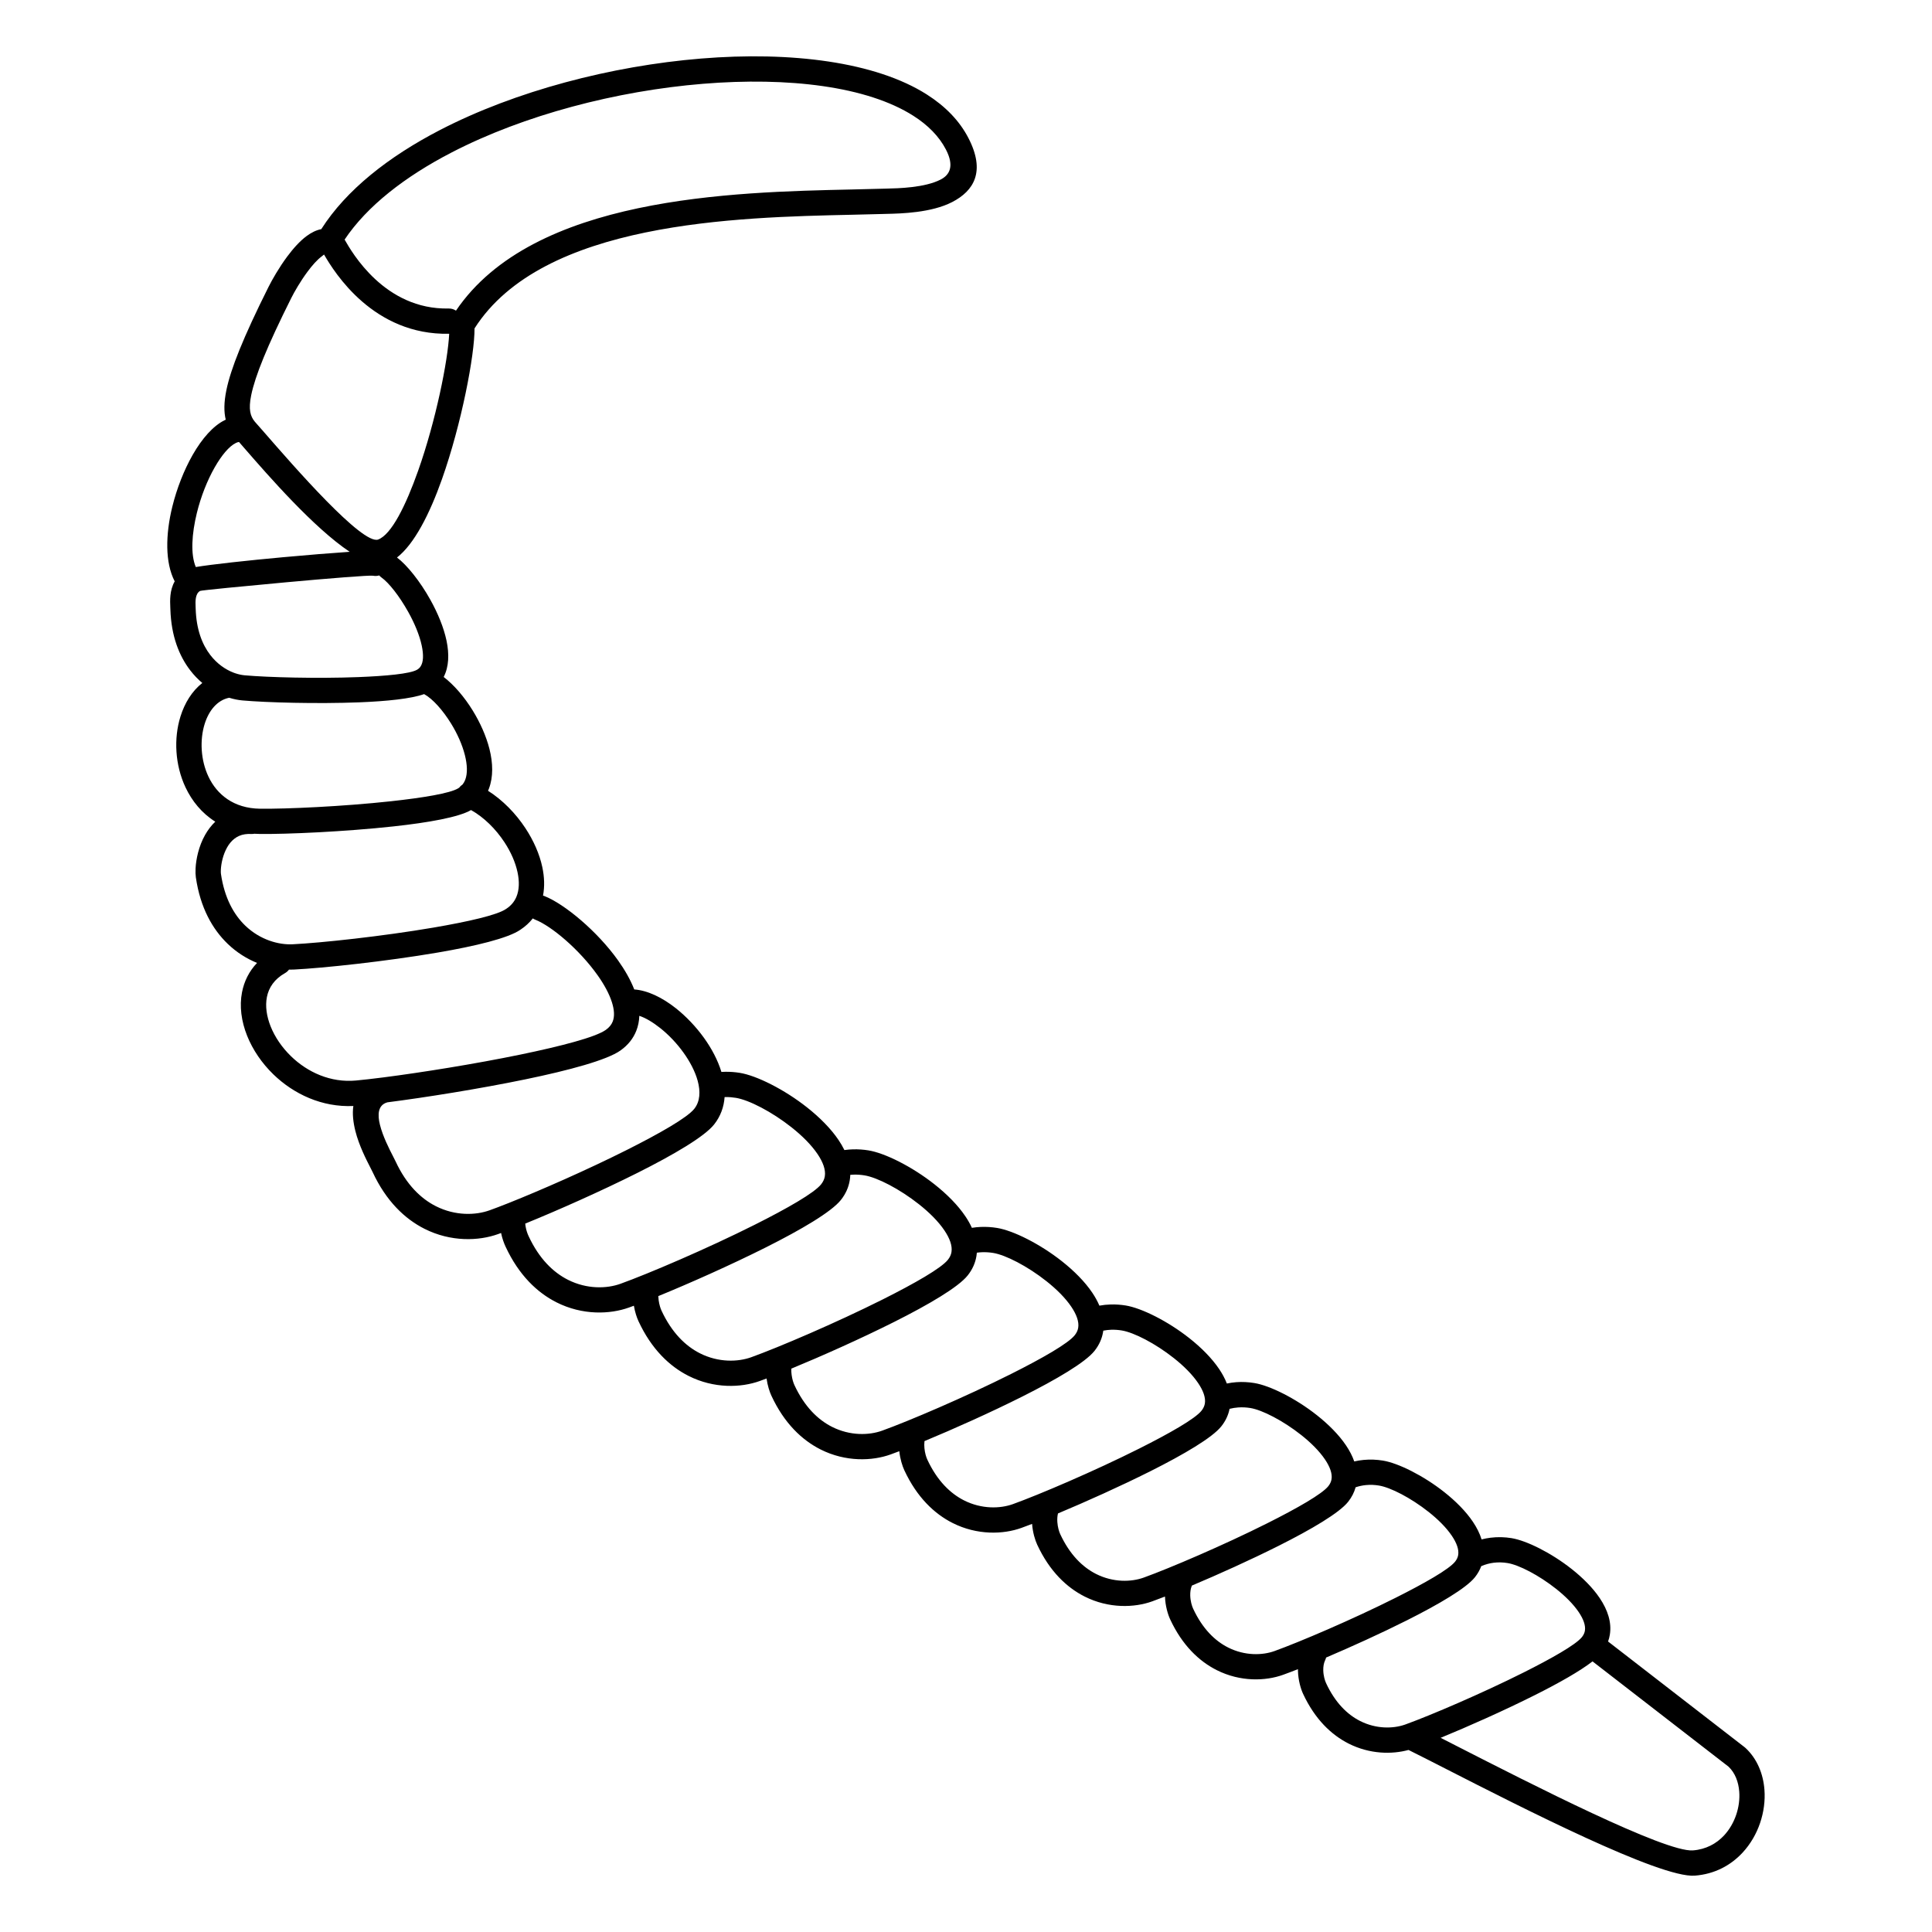 <?xml version="1.0" encoding="UTF-8"?>
<!-- Uploaded to: ICON Repo, www.svgrepo.com, Generator: ICON Repo Mixer Tools -->
<svg fill="#000000" width="800px" height="800px" version="1.1" viewBox="144 144 512 512" xmlns="http://www.w3.org/2000/svg">
 <path d="m495.43 583.27c-0.055 0.227-0.133 0.449-0.238 0.668-0.402 0.832-0.531 1.785-0.512 2.695 0.031 1.438 0.418 2.715 0.738 3.406 2.426 5.223 5.676 8.355 9.035 10.047 4.269 2.152 8.723 2.039 11.82 0.973 0.109-0.047 0.223-0.086 0.336-0.121 6.555-2.379 20.121-8.172 31.195-13.73 7.469-3.75 13.66-7.273 15.352-9.277 0.016-0.023 0.035-0.047 0.051-0.07 0.035-0.047 0.07-0.09 0.109-0.133 0.387-0.52 0.613-1.047 0.699-1.578 0.23-1.43-0.43-3.133-1.625-4.91-1.441-2.144-3.598-4.269-6.004-6.176-4.594-3.637-9.875-6.356-12.871-6.84-1.207-0.195-2.449-0.242-3.699-0.082-1.051 0.133-2.144 0.422-3.269 0.898-0.379 1.016-0.93 2-1.672 2.938-2.297 2.898-9.531 7.156-18.055 11.438-6.894 3.461-14.738 7.016-21.398 9.852zm-266.29-378.54 0.016-0.027c6.582-10.336 17.781-19.172 31.418-26.234 20.027-10.371 45.469-17.004 69.172-18.949 23.953-1.965 46.32 0.887 59.887 9.527 4.852 3.09 8.617 6.914 11.004 11.527 4.613 8.906 1.422 14.008-4.277 16.961-5.551 2.875-13.629 3.059-17.375 3.144-0.266 0.008-0.492 0.012-0.859 0.023-2.41 0.074-5.207 0.137-8.184 0.203-30.754 0.676-82.164 1.809-100.19 30.129 0.055 6.988-3.43 25.266-8.621 39.934-3.262 9.219-7.332 17.215-11.926 20.777 2.656 1.988 6.129 6.32 8.848 11.207 1.93 3.465 3.535 7.281 4.281 10.828 0.742 3.547 0.645 6.906-0.754 9.625 2.731 2.094 5.465 5.269 7.68 8.863 1.969 3.195 3.578 6.762 4.449 10.207 0.941 3.734 1.039 7.414-0.145 10.535-0.07 0.188-0.145 0.371-0.227 0.555 3.875 2.457 7.34 6.004 9.93 9.949 2.141 3.258 3.711 6.805 4.449 10.262 0.555 2.594 0.652 5.164 0.191 7.566 0.129 0.035 0.254 0.074 0.383 0.125 5.34 2.117 14.004 9.312 19.523 17.074 1.789 2.519 3.281 5.121 4.269 7.668 3.512 0.25 7.414 2.125 11.016 4.977 2.715 2.152 5.32 4.875 7.457 7.844 2.047 2.844 3.688 5.945 4.625 9.039 0.371-0.023 0.742-0.035 1.109-0.039 1.293-0.012 2.551 0.09 3.769 0.285 4.426 0.715 11.781 4.371 17.871 9.195 3.269 2.59 6.242 5.547 8.305 8.613 0.586 0.871 1.105 1.758 1.539 2.652 0.75-0.105 1.5-0.164 2.246-0.188 1.41-0.043 2.785 0.059 4.121 0.273 4.352 0.703 11.574 4.293 17.555 9.031 3.211 2.543 6.129 5.445 8.156 8.461 0.668 0.996 1.246 2.008 1.711 3.031 0.781-0.125 1.559-0.203 2.328-0.234 1.48-0.062 2.926 0.035 4.332 0.262 4.273 0.691 11.367 4.215 17.238 8.863 3.152 2.496 6.019 5.348 8.012 8.309 0.754 1.121 1.387 2.266 1.879 3.422 0.996-0.18 1.988-0.281 2.977-0.309 1.363-0.039 2.691 0.059 3.984 0.266 4.195 0.68 11.16 4.137 16.922 8.699 3.094 2.449 5.906 5.25 7.863 8.156 0.84 1.25 1.531 2.531 2.031 3.824 0.855-0.18 1.695-0.293 2.527-0.355 1.609-0.117 3.195-0.023 4.746 0.227 4.121 0.668 10.953 4.059 16.602 8.535 3.035 2.402 5.797 5.148 7.715 8.004 0.93 1.383 1.672 2.801 2.172 4.238 0.836-0.191 1.668-0.324 2.496-0.402 1.754-0.168 3.457-0.086 5.098 0.18 4.043 0.652 10.746 3.981 16.285 8.367 2.977 2.356 5.684 5.051 7.566 7.852 1.023 1.52 1.812 3.086 2.301 4.668 0.781-0.199 1.566-0.348 2.344-0.445 1.93-0.242 3.797-0.18 5.586 0.109 3.969 0.641 10.539 3.902 15.969 8.203 2.918 2.312 5.574 4.953 7.418 7.699 2.094 3.113 3.203 6.418 2.672 9.684-0.098 0.613-0.254 1.215-0.469 1.805l36.176 28.004c0.082 0.062 0.16 0.129 0.234 0.199v-0.004c3.074 2.852 4.711 6.844 5.031 11.094 0.219 2.894-0.18 5.926-1.152 8.793-0.973 2.871-2.535 5.594-4.641 7.863-3.109 3.352-7.379 5.703-12.68 6.102-9.18 0.691-45.867-18.043-66.207-28.43-3.894-1.988-7.164-3.656-9.641-4.879-4.414 1.203-10.281 1.133-15.852-1.676-4.586-2.312-8.961-6.453-12.105-13.223-0.582-1.254-1.285-3.555-1.344-6.082-0.004-0.145-0.004-0.289-0.004-0.434-1.492 0.59-2.828 1.098-3.957 1.504-4.606 1.66-11.281 1.922-17.582-1.254-4.676-2.359-9.133-6.578-12.34-13.48-0.578-1.246-1.277-3.512-1.359-6.012-1.262 0.492-2.402 0.922-3.387 1.277-4.688 1.691-11.488 1.957-17.902-1.277-4.762-2.402-9.305-6.703-12.57-13.734-0.547-1.18-1.195-3.231-1.359-5.516-1.043 0.402-1.992 0.762-2.836 1.062-4.773 1.723-11.695 1.992-18.223-1.301-4.848-2.445-9.477-6.828-12.805-13.992-0.508-1.098-1.105-2.941-1.328-5.035-0.84 0.32-1.613 0.609-2.312 0.863-4.856 1.75-11.898 2.027-18.547-1.324-4.938-2.492-9.648-6.949-13.035-14.25-0.473-1.02-1.02-2.668-1.281-4.559-0.645 0.242-1.246 0.469-1.805 0.668-4.941 1.781-12.105 2.062-18.867-1.352-5.023-2.535-9.82-7.074-13.27-14.504-0.438-0.941-0.934-2.402-1.219-4.094-0.461 0.172-0.898 0.332-1.309 0.48-5.023 1.812-12.312 2.098-19.191-1.375-5.109-2.578-9.988-7.199-13.504-14.762-0.406-0.871-0.879-2.121-1.188-3.621-0.27 0.102-0.535 0.195-0.789 0.289-5.109 1.844-12.516 2.133-19.512-1.398-5.199-2.621-10.16-7.324-13.734-15.016-0.125-0.27-0.324-0.652-0.566-1.125-1.125-2.188-3.059-5.945-4.023-9.805-0.566-2.273-0.828-4.543-0.527-6.598-8.34 0.375-15.809-3.172-21.176-8.363-3.094-2.996-5.5-6.559-6.973-10.238-1.535-3.84-2.074-7.832-1.359-11.52 0.559-2.891 1.852-5.559 3.988-7.797-2.688-1.094-5.363-2.734-7.762-5.039-4.035-3.871-7.289-9.578-8.457-17.641-0.09-0.625-0.125-1.449-0.074-2.391 0.125-2.398 0.82-5.848 2.531-8.867 0.719-1.266 1.605-2.461 2.691-3.492-3.562-2.234-6.172-5.453-7.891-9.098-1.395-2.965-2.184-6.215-2.394-9.434-0.211-3.203 0.148-6.41 1.047-9.305 1.125-3.633 3.078-6.781 5.801-8.918-1.137-0.957-2.219-2.07-3.207-3.359-2.922-3.801-5.039-9.086-5.254-16.137l-0.02-0.457c-0.082-1.879-0.203-4.566 1.164-6.981-2.594-4.992-2.434-12.453-0.641-19.754 1.199-4.887 3.125-9.777 5.41-13.777 2.457-4.301 5.414-7.684 8.492-9.188 0.09-0.043 0.18-0.086 0.266-0.125-0.496-2.035-0.508-4.531 0.172-7.844 1.148-5.598 4.449-13.926 11.172-27.355 0.969-1.938 2.801-5.141 4.934-8.016 1.582-2.133 3.367-4.137 5.184-5.473 1.25-0.918 2.535-1.555 3.836-1.801zm35.695 21.598c20.496-30.262 73.262-31.422 104.98-32.117 2.844-0.062 5.508-0.121 8.105-0.203 0.148-0.004 0.523-0.012 0.938-0.023 3.242-0.074 10.234-0.234 14.438-2.41 2.398-1.242 3.644-3.574 1.391-7.934-1.824-3.523-4.785-6.5-8.645-8.957-12.262-7.809-33.129-10.332-55.766-8.477-22.887 1.875-47.395 8.254-66.629 18.215-12.277 6.359-22.34 14.137-28.32 23.066l0.043 0.078c1.863 3.266 10.57 18.547 27.535 18.191 0.715-0.016 1.379 0.195 1.93 0.566zm-28.164 63.906c-9.516-6.332-21.543-20.148-27.801-27.34-0.703-0.809-1.184-1.363-1.531-1.762-0.25 0.02-0.527 0.105-0.828 0.254-1.82 0.891-3.793 3.285-5.609 6.457-1.984 3.477-3.668 7.762-4.727 12.07-1.363 5.551-1.711 10.984-0.289 14.355 4.242-0.711 13.781-1.746 23.215-2.609 6.379-0.582 12.801-1.109 17.566-1.426zm26.363-57.781c-20.043 0.422-30.375-16.176-33.16-21-0.141 0.121-0.34 0.289-0.605 0.484-1.227 0.902-2.543 2.406-3.766 4.055-1.895 2.551-3.492 5.34-4.332 7.019-6.434 12.855-9.562 20.66-10.598 25.703-0.785 3.824-0.211 5.625 0.945 7.019 0.117 0.113 0.223 0.238 0.32 0.367 1.398 1.582 1.727 1.957 2.098 2.383 7.918 9.102 26.16 30.062 30.293 28.492 3.519-1.34 7.309-8.977 10.586-18.238 4.66-13.164 7.887-29.086 8.227-36.285zm-32.945-21.176c0.125 0.094 0.176 0.129 0 0zm0.012-0.004c0.008 0.004 0.012 0.008 0 0zm26.297 116.67c-3.461 1.234-9.926 1.895-17.168 2.18-11.223 0.438-24.703 0.059-30.965-0.5-1.113-0.098-2.309-0.332-3.535-0.711-3.176 0.641-5.402 3.414-6.504 6.973-0.656 2.117-0.918 4.5-0.758 6.918 0.16 2.402 0.738 4.812 1.766 6.992 2.234 4.746 6.691 8.438 13.688 8.523 6.965 0.086 22.023-0.602 34.621-1.973 8.531-0.93 15.727-2.106 17.887-3.438 0.09-0.055 0.18-0.113 0.262-0.176 0.246-0.332 0.543-0.609 0.883-0.824 0.305-0.379 0.543-0.801 0.715-1.258 0.656-1.734 0.535-4.047-0.094-6.547-0.703-2.789-2.019-5.695-3.633-8.316-2.223-3.606-4.891-6.59-7.164-7.84zm-11.91-31.449c-0.512 0.156-1.066 0.191-1.625 0.078-0.855-0.172-11.953 0.723-23.156 1.75-11.312 1.035-22.41 2.121-22.688 2.277-1.332 0.766-1.238 2.871-1.184 4.152 0.004 0.121 0.012 0.234 0.02 0.562 0.164 5.481 1.723 9.469 3.863 12.254 1.812 2.359 4.035 3.863 6.144 4.676 0.184 0.047 0.359 0.113 0.531 0.191 0.855 0.285 1.688 0.457 2.453 0.527 6.047 0.539 19.156 0.902 30.148 0.473 7.379-0.289 13.602-0.879 15.477-1.922 0.398-0.223 0.707-0.5 0.934-0.82 0.844-1.195 0.859-3.207 0.371-5.547-0.598-2.852-1.941-6.012-3.57-8.941-2.344-4.207-5.152-7.781-7.106-9.16-0.23-0.16-0.434-0.348-0.609-0.551zm24.344 62.176c-3.211 1.891-11.309 3.328-20.578 4.336-12.785 1.391-28.211 2.086-35.406 2-0.488-0.008-0.969-0.023-1.441-0.055-0.266 0.055-0.547 0.074-0.832 0.062-0.59-0.031-1.141-0.004-1.656 0.07-2.258 0.328-3.758 1.77-4.723 3.469-1.125 1.984-1.582 4.289-1.668 5.902-0.023 0.48-0.016 0.859 0.02 1.105 0.926 6.394 3.406 10.824 6.461 13.754 3.945 3.785 8.855 5.109 12.539 4.93 7.535-0.371 23.766-2.109 37.289-4.418 9.207-1.574 16.961-3.332 19.262-4.941l0.078-0.051c1.277-0.84 2.144-1.914 2.664-3.141 0.781-1.844 0.828-4.113 0.312-6.527-0.566-2.66-1.793-5.418-3.477-7.977-2.309-3.512-5.43-6.606-8.848-8.516zm16.367 28.715c-0.883 1.117-1.969 2.125-3.281 2.996-3.242 2.254-11.934 4.348-21.949 6.059-13.727 2.344-30.336 4.117-38.102 4.5-0.418 0.02-0.852 0.027-1.289 0.02-0.273 0.371-0.629 0.688-1.055 0.926-2.789 1.566-4.305 3.824-4.797 6.352-0.465 2.402-0.074 5.098 0.992 7.769 1.129 2.824 3 5.582 5.426 7.93 4.359 4.219 10.469 7.039 17.203 6.41 1.895-0.176 4.254-0.445 6.945-0.789 0.156-0.031 0.316-0.051 0.473-0.059 9.867-1.27 23.988-3.516 36.172-6.031 10.789-2.231 19.883-4.602 22.605-6.535 0.914-0.648 1.508-1.398 1.828-2.215 0.551-1.387 0.414-3.144-0.199-5.086-0.73-2.312-2.094-4.781-3.816-7.203-4.824-6.785-12.141-12.977-16.531-14.715-0.223-0.09-0.434-0.199-0.625-0.328zm28.227 25.816c-0.047 1.375-0.305 2.707-0.809 3.981-0.789 1.988-2.148 3.754-4.191 5.207-3.562 2.531-13.559 5.242-25.148 7.637-12.285 2.539-26.566 4.809-36.617 6.102-2.555 0.707-2.637 3.293-1.977 5.941 0.785 3.137 2.484 6.438 3.473 8.359 0.297 0.574 0.535 1.043 0.695 1.387 2.856 6.144 6.691 9.836 10.664 11.84 5.156 2.602 10.547 2.414 14.238 1.082 1.336-0.48 2.934-1.09 4.734-1.805 0.133-0.062 0.266-0.117 0.406-0.16 8.316-3.312 20.676-8.734 31.117-13.977 8.816-4.426 16.117-8.602 17.984-10.957 1.539-1.945 1.664-4.594 0.898-7.41-0.68-2.484-2.035-5.07-3.773-7.488-1.781-2.477-3.938-4.734-6.172-6.504-1.938-1.535-3.863-2.688-5.527-3.234zm212.36 191.34c1.293 0.656 2.695 1.375 4.184 2.137 19.73 10.074 55.316 28.25 62.664 27.695 3.461-0.262 6.242-1.793 8.27-3.977 1.441-1.551 2.516-3.441 3.199-5.449 0.684-2.012 0.965-4.133 0.812-6.144-0.195-2.598-1.113-4.973-2.82-6.606l-36.059-27.914c-3.324 2.582-8.918 5.746-15.238 8.914-8.215 4.125-17.801 8.383-25.012 11.34zm-189.76-169.81c-0.184 2.606-1.051 5.074-2.777 7.258-2.547 3.219-10.664 7.988-20.242 12.797-9.852 4.945-21.41 10.059-29.816 13.477 0.02 0.234 0.047 0.461 0.082 0.68 0.172 1.086 0.516 2.008 0.805 2.629 2.793 6.016 6.547 9.625 10.434 11.586 5.039 2.543 10.309 2.359 13.914 1.059 7.359-2.652 22.898-9.281 35.562-15.637 8.641-4.336 15.793-8.426 17.621-10.73 0.547-0.691 0.859-1.398 0.977-2.113 0.281-1.738-0.496-3.773-1.906-5.871-1.66-2.465-4.133-4.91-6.891-7.094-5.258-4.164-11.32-7.273-14.777-7.832-0.883-0.145-1.773-0.219-2.668-0.207-0.105 0-0.211 0.004-0.316 0.008zm33.305 20.609c-0.016 0.48-0.059 0.957-0.137 1.438-0.297 1.824-1.047 3.578-2.34 5.211-2.508 3.164-10.477 7.852-19.875 12.57-9.383 4.711-20.348 9.578-28.527 12.922 0.016 0.383 0.051 0.758 0.102 1.125 0.164 1.16 0.477 2.129 0.746 2.707 2.731 5.883 6.402 9.414 10.199 11.328 4.926 2.484 10.07 2.305 13.594 1.035 7.211-2.602 22.445-9.098 34.863-15.328 8.465-4.25 15.473-8.254 17.254-10.504 0.527-0.668 0.832-1.352 0.941-2.043 0.273-1.688-0.484-3.668-1.859-5.711-1.621-2.414-4.043-4.801-6.742-6.938-5.148-4.074-11.078-7.121-14.457-7.668-0.949-0.152-1.914-0.227-2.887-0.195-0.289 0.008-0.582 0.027-0.875 0.055zm33.543 20.629c-0.023 0.293-0.059 0.586-0.105 0.879-0.293 1.801-1.031 3.527-2.309 5.137-2.465 3.113-10.285 7.711-19.512 12.344-8.926 4.481-19.312 9.105-27.246 12.375-0.02 0.566 0.016 1.125 0.086 1.652 0.156 1.156 0.469 2.121 0.738 2.699 2.672 5.75 6.258 9.203 9.969 11.074 4.809 2.426 9.836 2.25 13.273 1.012 7.066-2.547 21.996-8.914 34.164-15.023 8.289-4.16 15.148-8.078 16.891-10.277 0.512-0.645 0.805-1.305 0.91-1.969 0.266-1.633-0.473-3.562-1.812-5.551-1.586-2.359-3.953-4.695-6.594-6.785-5.035-3.988-10.84-6.965-14.141-7.5-0.977-0.156-1.977-0.227-2.992-0.184-0.434 0.02-0.871 0.059-1.316 0.121zm33.508 20.668c-0.012 0.094-0.027 0.188-0.043 0.281-0.289 1.777-1.02 3.481-2.273 5.066-2.422 3.059-10.098 7.574-19.148 12.117-8.457 4.246-18.254 8.625-25.922 11.805-0.078 0.637-0.07 1.281-0.012 1.898 0.125 1.281 0.469 2.371 0.762 3 2.609 5.617 6.113 8.988 9.734 10.816 4.691 2.367 9.598 2.195 12.949 0.988 6.922-2.496 21.547-8.734 33.465-14.715 8.113-4.074 14.828-7.906 16.527-10.051 0.492-0.625 0.773-1.262 0.879-1.898 0.258-1.582-0.461-3.453-1.766-5.391-1.551-2.305-3.863-4.59-6.445-6.633-4.926-3.902-10.598-6.812-13.824-7.336-0.902-0.145-1.82-0.215-2.75-0.188-0.691 0.02-1.406 0.098-2.133 0.242zm33.465 20.715c-0.32 1.621-1.023 3.176-2.18 4.633-2.379 3.008-9.906 7.434-18.781 11.891-7.965 3.996-17.137 8.113-24.512 11.199-0.184 0.75-0.219 1.535-0.168 2.281 0.094 1.371 0.457 2.543 0.758 3.195 2.547 5.484 5.969 8.777 9.5 10.562 4.578 2.309 9.359 2.144 12.629 0.965 6.777-2.445 21.098-8.551 32.766-14.41 7.938-3.984 14.504-7.734 16.16-9.824 0.477-0.602 0.746-1.215 0.848-1.828 0.246-1.531-0.453-3.348-1.719-5.231-1.516-2.25-3.773-4.484-6.297-6.481-4.816-3.812-10.359-6.66-13.508-7.168-1.035-0.168-2.113-0.227-3.223-0.148-0.758 0.055-1.52 0.176-2.281 0.367zm33.402 20.793c-0.367 1.336-1.012 2.625-1.977 3.844-2.336 2.953-9.719 7.297-18.418 11.664-7.438 3.734-15.953 7.574-22.992 10.539-0.348 0.809-0.457 1.727-0.438 2.609 0.035 1.477 0.434 2.789 0.762 3.496 2.488 5.356 5.82 8.566 9.27 10.305 4.461 2.25 9.121 2.09 12.305 0.941 6.633-2.391 20.645-8.367 32.066-14.102 7.762-3.898 14.184-7.559 15.797-9.598 0.457-0.578 0.719-1.168 0.812-1.758 0.238-1.48-0.441-3.242-1.672-5.07-1.477-2.195-3.684-4.379-6.148-6.328-4.707-3.727-10.117-6.508-13.188-7.004-1.117-0.18-2.262-0.238-3.422-0.125-0.902 0.086-1.824 0.277-2.766 0.59z"/>
</svg>